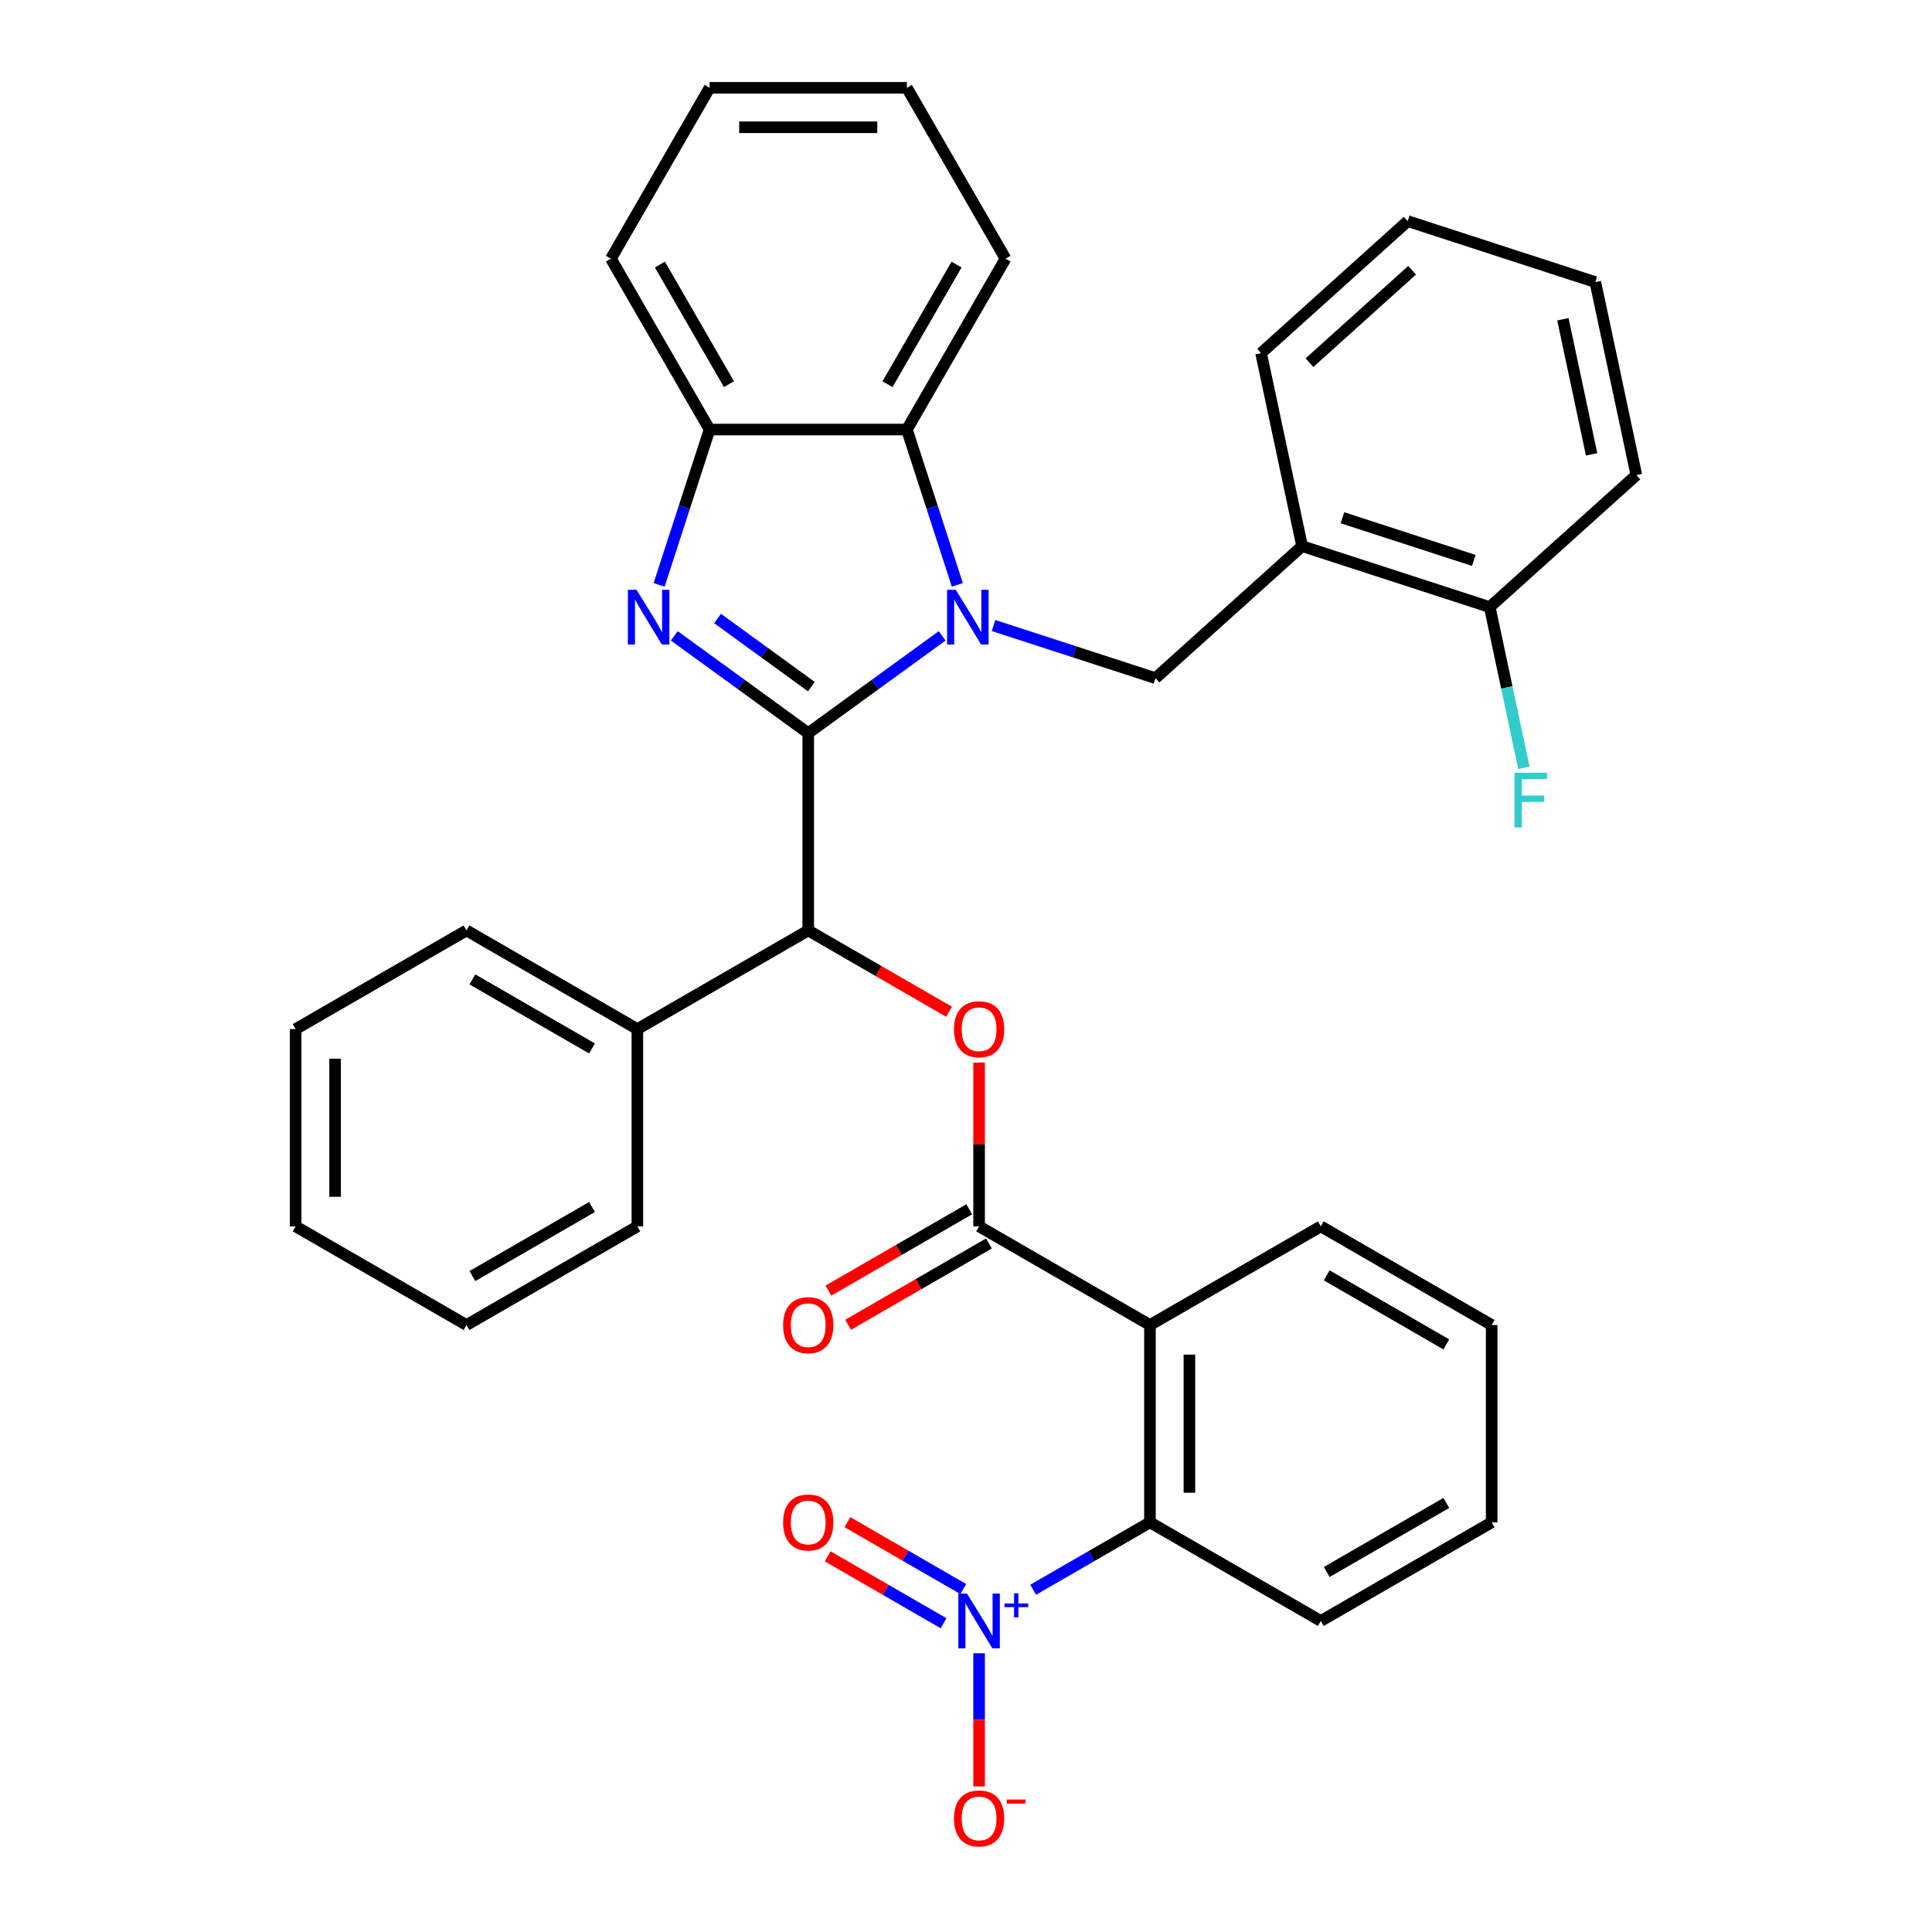 <?xml version='1.0' encoding='iso-8859-1'?>
<svg version='1.1' baseProfile='full'
              xmlns='http://www.w3.org/2000/svg'
                      xmlns:rdkit='http://www.rdkit.org/xml'
                      xmlns:xlink='http://www.w3.org/1999/xlink'
                  xml:space='preserve'
width='1000px' height='1000px' viewBox='0 0 1000 1000'>
<!-- END OF HEADER -->
<rect style='opacity:1.0;fill:#FFFFFF;stroke:none' width='1000' height='1000' x='0' y='0'> </rect>
<path class='bond-0' d='M 418.338,379.475 L 453,354.292' style='fill:none;fill-rule:evenodd;stroke:#000000;stroke-width:6px;stroke-linecap:butt;stroke-linejoin:miter;stroke-opacity:1' />
<path class='bond-0' d='M 453,354.292 L 487.661,329.109' style='fill:none;fill-rule:evenodd;stroke:#0000FF;stroke-width:6px;stroke-linecap:butt;stroke-linejoin:miter;stroke-opacity:1' />
<path class='bond-1' d='M 418.338,379.475 L 383.677,354.292' style='fill:none;fill-rule:evenodd;stroke:#000000;stroke-width:6px;stroke-linecap:butt;stroke-linejoin:miter;stroke-opacity:1' />
<path class='bond-1' d='M 383.677,354.292 L 349.015,329.109' style='fill:none;fill-rule:evenodd;stroke:#0000FF;stroke-width:6px;stroke-linecap:butt;stroke-linejoin:miter;stroke-opacity:1' />
<path class='bond-1' d='M 419.945,355.397 L 395.682,337.769' style='fill:none;fill-rule:evenodd;stroke:#000000;stroke-width:6px;stroke-linecap:butt;stroke-linejoin:miter;stroke-opacity:1' />
<path class='bond-1' d='M 395.682,337.769 L 371.418,320.141' style='fill:none;fill-rule:evenodd;stroke:#0000FF;stroke-width:6px;stroke-linecap:butt;stroke-linejoin:miter;stroke-opacity:1' />
<path class='bond-5' d='M 418.338,379.475 L 418.338,481.594' style='fill:none;fill-rule:evenodd;stroke:#000000;stroke-width:6px;stroke-linecap:butt;stroke-linejoin:miter;stroke-opacity:1' />
<path class='bond-6' d='M 495.524,302.738 L 482.461,262.534' style='fill:none;fill-rule:evenodd;stroke:#0000FF;stroke-width:6px;stroke-linecap:butt;stroke-linejoin:miter;stroke-opacity:1' />
<path class='bond-6' d='M 482.461,262.534 L 469.398,222.33' style='fill:none;fill-rule:evenodd;stroke:#000000;stroke-width:6px;stroke-linecap:butt;stroke-linejoin:miter;stroke-opacity:1' />
<path class='bond-7' d='M 514.247,323.77 L 556.161,337.389' style='fill:none;fill-rule:evenodd;stroke:#0000FF;stroke-width:6px;stroke-linecap:butt;stroke-linejoin:miter;stroke-opacity:1' />
<path class='bond-7' d='M 556.161,337.389 L 598.075,351.008' style='fill:none;fill-rule:evenodd;stroke:#000000;stroke-width:6px;stroke-linecap:butt;stroke-linejoin:miter;stroke-opacity:1' />
<path class='bond-10' d='M 341.153,302.738 L 354.216,262.534' style='fill:none;fill-rule:evenodd;stroke:#0000FF;stroke-width:6px;stroke-linecap:butt;stroke-linejoin:miter;stroke-opacity:1' />
<path class='bond-10' d='M 354.216,262.534 L 367.279,222.33' style='fill:none;fill-rule:evenodd;stroke:#000000;stroke-width:6px;stroke-linecap:butt;stroke-linejoin:miter;stroke-opacity:1' />
<path class='bond-2' d='M 534.774,822.847 L 564.994,805.399' style='fill:none;fill-rule:evenodd;stroke:#0000FF;stroke-width:6px;stroke-linecap:butt;stroke-linejoin:miter;stroke-opacity:1' />
<path class='bond-2' d='M 564.994,805.399 L 595.214,787.952' style='fill:none;fill-rule:evenodd;stroke:#000000;stroke-width:6px;stroke-linecap:butt;stroke-linejoin:miter;stroke-opacity:1' />
<path class='bond-12' d='M 506.776,855.724 L 506.776,890.2' style='fill:none;fill-rule:evenodd;stroke:#0000FF;stroke-width:6px;stroke-linecap:butt;stroke-linejoin:miter;stroke-opacity:1' />
<path class='bond-12' d='M 506.776,890.2 L 506.776,924.675' style='fill:none;fill-rule:evenodd;stroke:#FF0000;stroke-width:6px;stroke-linecap:butt;stroke-linejoin:miter;stroke-opacity:1' />
<path class='bond-13' d='M 498.589,822.493 L 468.601,805.179' style='fill:none;fill-rule:evenodd;stroke:#0000FF;stroke-width:6px;stroke-linecap:butt;stroke-linejoin:miter;stroke-opacity:1' />
<path class='bond-13' d='M 468.601,805.179 L 438.613,787.866' style='fill:none;fill-rule:evenodd;stroke:#FF0000;stroke-width:6px;stroke-linecap:butt;stroke-linejoin:miter;stroke-opacity:1' />
<path class='bond-13' d='M 488.377,840.18 L 458.389,822.867' style='fill:none;fill-rule:evenodd;stroke:#0000FF;stroke-width:6px;stroke-linecap:butt;stroke-linejoin:miter;stroke-opacity:1' />
<path class='bond-13' d='M 458.389,822.867 L 428.402,805.553' style='fill:none;fill-rule:evenodd;stroke:#FF0000;stroke-width:6px;stroke-linecap:butt;stroke-linejoin:miter;stroke-opacity:1' />
<path class='bond-3' d='M 595.214,685.832 L 506.776,634.773' style='fill:none;fill-rule:evenodd;stroke:#000000;stroke-width:6px;stroke-linecap:butt;stroke-linejoin:miter;stroke-opacity:1' />
<path class='bond-9' d='M 595.214,685.832 L 595.214,787.952' style='fill:none;fill-rule:evenodd;stroke:#000000;stroke-width:6px;stroke-linecap:butt;stroke-linejoin:miter;stroke-opacity:1' />
<path class='bond-9' d='M 615.638,701.15 L 615.638,772.634' style='fill:none;fill-rule:evenodd;stroke:#000000;stroke-width:6px;stroke-linecap:butt;stroke-linejoin:miter;stroke-opacity:1' />
<path class='bond-18' d='M 595.214,685.832 L 683.651,634.773' style='fill:none;fill-rule:evenodd;stroke:#000000;stroke-width:6px;stroke-linecap:butt;stroke-linejoin:miter;stroke-opacity:1' />
<path class='bond-4' d='M 506.776,634.773 L 506.776,592.37' style='fill:none;fill-rule:evenodd;stroke:#000000;stroke-width:6px;stroke-linecap:butt;stroke-linejoin:miter;stroke-opacity:1' />
<path class='bond-4' d='M 506.776,592.37 L 506.776,549.967' style='fill:none;fill-rule:evenodd;stroke:#FF0000;stroke-width:6px;stroke-linecap:butt;stroke-linejoin:miter;stroke-opacity:1' />
<path class='bond-14' d='M 501.67,625.929 L 465.228,646.969' style='fill:none;fill-rule:evenodd;stroke:#000000;stroke-width:6px;stroke-linecap:butt;stroke-linejoin:miter;stroke-opacity:1' />
<path class='bond-14' d='M 465.228,646.969 L 428.785,668.009' style='fill:none;fill-rule:evenodd;stroke:#FF0000;stroke-width:6px;stroke-linecap:butt;stroke-linejoin:miter;stroke-opacity:1' />
<path class='bond-14' d='M 511.882,643.617 L 475.44,664.657' style='fill:none;fill-rule:evenodd;stroke:#000000;stroke-width:6px;stroke-linecap:butt;stroke-linejoin:miter;stroke-opacity:1' />
<path class='bond-14' d='M 475.44,664.657 L 438.997,685.697' style='fill:none;fill-rule:evenodd;stroke:#FF0000;stroke-width:6px;stroke-linecap:butt;stroke-linejoin:miter;stroke-opacity:1' />
<path class='bond-8' d='M 418.338,481.594 L 454.781,502.634' style='fill:none;fill-rule:evenodd;stroke:#000000;stroke-width:6px;stroke-linecap:butt;stroke-linejoin:miter;stroke-opacity:1' />
<path class='bond-8' d='M 454.781,502.634 L 491.223,523.674' style='fill:none;fill-rule:evenodd;stroke:#FF0000;stroke-width:6px;stroke-linecap:butt;stroke-linejoin:miter;stroke-opacity:1' />
<path class='bond-16' d='M 418.338,481.594 L 329.901,532.654' style='fill:none;fill-rule:evenodd;stroke:#000000;stroke-width:6px;stroke-linecap:butt;stroke-linejoin:miter;stroke-opacity:1' />
<path class='bond-19' d='M 469.398,222.33 L 520.457,133.892' style='fill:none;fill-rule:evenodd;stroke:#000000;stroke-width:6px;stroke-linecap:butt;stroke-linejoin:miter;stroke-opacity:1' />
<path class='bond-19' d='M 459.369,198.852 L 495.111,136.946' style='fill:none;fill-rule:evenodd;stroke:#000000;stroke-width:6px;stroke-linecap:butt;stroke-linejoin:miter;stroke-opacity:1' />
<path class='bond-35' d='M 469.398,222.33 L 367.279,222.33' style='fill:none;fill-rule:evenodd;stroke:#000000;stroke-width:6px;stroke-linecap:butt;stroke-linejoin:miter;stroke-opacity:1' />
<path class='bond-11' d='M 598.075,351.008 L 673.965,282.677' style='fill:none;fill-rule:evenodd;stroke:#000000;stroke-width:6px;stroke-linecap:butt;stroke-linejoin:miter;stroke-opacity:1' />
<path class='bond-20' d='M 595.214,787.952 L 683.651,839.011' style='fill:none;fill-rule:evenodd;stroke:#000000;stroke-width:6px;stroke-linecap:butt;stroke-linejoin:miter;stroke-opacity:1' />
<path class='bond-21' d='M 367.279,222.33 L 316.219,133.892' style='fill:none;fill-rule:evenodd;stroke:#000000;stroke-width:6px;stroke-linecap:butt;stroke-linejoin:miter;stroke-opacity:1' />
<path class='bond-21' d='M 377.307,198.852 L 341.566,136.946' style='fill:none;fill-rule:evenodd;stroke:#000000;stroke-width:6px;stroke-linecap:butt;stroke-linejoin:miter;stroke-opacity:1' />
<path class='bond-15' d='M 673.965,282.677 L 771.086,314.233' style='fill:none;fill-rule:evenodd;stroke:#000000;stroke-width:6px;stroke-linecap:butt;stroke-linejoin:miter;stroke-opacity:1' />
<path class='bond-15' d='M 694.844,267.986 L 762.829,290.075' style='fill:none;fill-rule:evenodd;stroke:#000000;stroke-width:6px;stroke-linecap:butt;stroke-linejoin:miter;stroke-opacity:1' />
<path class='bond-22' d='M 673.965,282.677 L 652.733,182.789' style='fill:none;fill-rule:evenodd;stroke:#000000;stroke-width:6px;stroke-linecap:butt;stroke-linejoin:miter;stroke-opacity:1' />
<path class='bond-17' d='M 771.086,314.233 L 779.925,355.82' style='fill:none;fill-rule:evenodd;stroke:#000000;stroke-width:6px;stroke-linecap:butt;stroke-linejoin:miter;stroke-opacity:1' />
<path class='bond-17' d='M 779.925,355.82 L 788.765,397.408' style='fill:none;fill-rule:evenodd;stroke:#33CCCC;stroke-width:6px;stroke-linecap:butt;stroke-linejoin:miter;stroke-opacity:1' />
<path class='bond-23' d='M 771.086,314.233 L 846.975,245.902' style='fill:none;fill-rule:evenodd;stroke:#000000;stroke-width:6px;stroke-linecap:butt;stroke-linejoin:miter;stroke-opacity:1' />
<path class='bond-24' d='M 329.901,532.654 L 241.463,481.594' style='fill:none;fill-rule:evenodd;stroke:#000000;stroke-width:6px;stroke-linecap:butt;stroke-linejoin:miter;stroke-opacity:1' />
<path class='bond-24' d='M 306.423,542.682 L 244.517,506.941' style='fill:none;fill-rule:evenodd;stroke:#000000;stroke-width:6px;stroke-linecap:butt;stroke-linejoin:miter;stroke-opacity:1' />
<path class='bond-25' d='M 329.901,532.654 L 329.901,634.773' style='fill:none;fill-rule:evenodd;stroke:#000000;stroke-width:6px;stroke-linecap:butt;stroke-linejoin:miter;stroke-opacity:1' />
<path class='bond-26' d='M 683.651,634.773 L 772.089,685.832' style='fill:none;fill-rule:evenodd;stroke:#000000;stroke-width:6px;stroke-linecap:butt;stroke-linejoin:miter;stroke-opacity:1' />
<path class='bond-26' d='M 686.705,660.119 L 748.612,695.861' style='fill:none;fill-rule:evenodd;stroke:#000000;stroke-width:6px;stroke-linecap:butt;stroke-linejoin:miter;stroke-opacity:1' />
<path class='bond-27' d='M 520.457,133.892 L 469.398,45.455' style='fill:none;fill-rule:evenodd;stroke:#000000;stroke-width:6px;stroke-linecap:butt;stroke-linejoin:miter;stroke-opacity:1' />
<path class='bond-39' d='M 683.651,839.011 L 772.089,787.952' style='fill:none;fill-rule:evenodd;stroke:#000000;stroke-width:6px;stroke-linecap:butt;stroke-linejoin:miter;stroke-opacity:1' />
<path class='bond-39' d='M 686.705,813.665 L 748.612,777.923' style='fill:none;fill-rule:evenodd;stroke:#000000;stroke-width:6px;stroke-linecap:butt;stroke-linejoin:miter;stroke-opacity:1' />
<path class='bond-30' d='M 316.219,133.892 L 367.279,45.455' style='fill:none;fill-rule:evenodd;stroke:#000000;stroke-width:6px;stroke-linecap:butt;stroke-linejoin:miter;stroke-opacity:1' />
<path class='bond-29' d='M 652.733,182.789 L 728.622,114.458' style='fill:none;fill-rule:evenodd;stroke:#000000;stroke-width:6px;stroke-linecap:butt;stroke-linejoin:miter;stroke-opacity:1' />
<path class='bond-29' d='M 677.782,187.717 L 730.905,139.886' style='fill:none;fill-rule:evenodd;stroke:#000000;stroke-width:6px;stroke-linecap:butt;stroke-linejoin:miter;stroke-opacity:1' />
<path class='bond-38' d='M 846.975,245.902 L 825.743,146.015' style='fill:none;fill-rule:evenodd;stroke:#000000;stroke-width:6px;stroke-linecap:butt;stroke-linejoin:miter;stroke-opacity:1' />
<path class='bond-38' d='M 823.813,235.165 L 808.95,165.244' style='fill:none;fill-rule:evenodd;stroke:#000000;stroke-width:6px;stroke-linecap:butt;stroke-linejoin:miter;stroke-opacity:1' />
<path class='bond-33' d='M 241.463,481.594 L 153.025,532.654' style='fill:none;fill-rule:evenodd;stroke:#000000;stroke-width:6px;stroke-linecap:butt;stroke-linejoin:miter;stroke-opacity:1' />
<path class='bond-31' d='M 329.901,634.773 L 241.463,685.832' style='fill:none;fill-rule:evenodd;stroke:#000000;stroke-width:6px;stroke-linecap:butt;stroke-linejoin:miter;stroke-opacity:1' />
<path class='bond-31' d='M 306.423,624.744 L 244.517,660.486' style='fill:none;fill-rule:evenodd;stroke:#000000;stroke-width:6px;stroke-linecap:butt;stroke-linejoin:miter;stroke-opacity:1' />
<path class='bond-28' d='M 772.089,685.832 L 772.089,787.952' style='fill:none;fill-rule:evenodd;stroke:#000000;stroke-width:6px;stroke-linecap:butt;stroke-linejoin:miter;stroke-opacity:1' />
<path class='bond-36' d='M 469.398,45.455 L 367.279,45.455' style='fill:none;fill-rule:evenodd;stroke:#000000;stroke-width:6px;stroke-linecap:butt;stroke-linejoin:miter;stroke-opacity:1' />
<path class='bond-36' d='M 454.08,65.878 L 382.597,65.878' style='fill:none;fill-rule:evenodd;stroke:#000000;stroke-width:6px;stroke-linecap:butt;stroke-linejoin:miter;stroke-opacity:1' />
<path class='bond-32' d='M 728.622,114.458 L 825.743,146.015' style='fill:none;fill-rule:evenodd;stroke:#000000;stroke-width:6px;stroke-linecap:butt;stroke-linejoin:miter;stroke-opacity:1' />
<path class='bond-34' d='M 241.463,685.832 L 153.025,634.773' style='fill:none;fill-rule:evenodd;stroke:#000000;stroke-width:6px;stroke-linecap:butt;stroke-linejoin:miter;stroke-opacity:1' />
<path class='bond-37' d='M 153.025,532.654 L 153.025,634.773' style='fill:none;fill-rule:evenodd;stroke:#000000;stroke-width:6px;stroke-linecap:butt;stroke-linejoin:miter;stroke-opacity:1' />
<path class='bond-37' d='M 173.449,547.972 L 173.449,619.455' style='fill:none;fill-rule:evenodd;stroke:#000000;stroke-width:6px;stroke-linecap:butt;stroke-linejoin:miter;stroke-opacity:1' />
<path  class='atom-1' d='M 494.694 305.291
L 503.974 320.291
Q 504.894 321.771, 506.374 324.451
Q 507.854 327.131, 507.934 327.291
L 507.934 305.291
L 511.694 305.291
L 511.694 333.611
L 507.814 333.611
L 497.854 317.211
Q 496.694 315.291, 495.454 313.091
Q 494.254 310.891, 493.894 310.211
L 493.894 333.611
L 490.214 333.611
L 490.214 305.291
L 494.694 305.291
' fill='#0000FF'/>
<path  class='atom-2' d='M 329.462 305.291
L 338.742 320.291
Q 339.662 321.771, 341.142 324.451
Q 342.622 327.131, 342.702 327.291
L 342.702 305.291
L 346.462 305.291
L 346.462 333.611
L 342.582 333.611
L 332.622 317.211
Q 331.462 315.291, 330.222 313.091
Q 329.022 310.891, 328.662 310.211
L 328.662 333.611
L 324.982 333.611
L 324.982 305.291
L 329.462 305.291
' fill='#0000FF'/>
<path  class='atom-3' d='M 500.516 824.851
L 509.796 839.851
Q 510.716 841.331, 512.196 844.011
Q 513.676 846.691, 513.756 846.851
L 513.756 824.851
L 517.516 824.851
L 517.516 853.171
L 513.636 853.171
L 503.676 836.771
Q 502.516 834.851, 501.276 832.651
Q 500.076 830.451, 499.716 829.771
L 499.716 853.171
L 496.036 853.171
L 496.036 824.851
L 500.516 824.851
' fill='#0000FF'/>
<path  class='atom-3' d='M 519.892 829.956
L 524.882 829.956
L 524.882 824.702
L 527.099 824.702
L 527.099 829.956
L 532.221 829.956
L 532.221 831.857
L 527.099 831.857
L 527.099 837.137
L 524.882 837.137
L 524.882 831.857
L 519.892 831.857
L 519.892 829.956
' fill='#0000FF'/>
<path  class='atom-9' d='M 493.776 532.734
Q 493.776 525.934, 497.136 522.134
Q 500.496 518.334, 506.776 518.334
Q 513.056 518.334, 516.416 522.134
Q 519.776 525.934, 519.776 532.734
Q 519.776 539.614, 516.376 543.534
Q 512.976 547.414, 506.776 547.414
Q 500.536 547.414, 497.136 543.534
Q 493.776 539.654, 493.776 532.734
M 506.776 544.214
Q 511.096 544.214, 513.416 541.334
Q 515.776 538.414, 515.776 532.734
Q 515.776 527.174, 513.416 524.374
Q 511.096 521.534, 506.776 521.534
Q 502.456 521.534, 500.096 524.334
Q 497.776 527.134, 497.776 532.734
Q 497.776 538.454, 500.096 541.334
Q 502.456 544.214, 506.776 544.214
' fill='#FF0000'/>
<path  class='atom-13' d='M 493.776 941.21
Q 493.776 934.41, 497.136 930.61
Q 500.496 926.81, 506.776 926.81
Q 513.056 926.81, 516.416 930.61
Q 519.776 934.41, 519.776 941.21
Q 519.776 948.09, 516.376 952.01
Q 512.976 955.89, 506.776 955.89
Q 500.536 955.89, 497.136 952.01
Q 493.776 948.13, 493.776 941.21
M 506.776 952.69
Q 511.096 952.69, 513.416 949.81
Q 515.776 946.89, 515.776 941.21
Q 515.776 935.65, 513.416 932.85
Q 511.096 930.01, 506.776 930.01
Q 502.456 930.01, 500.096 932.81
Q 497.776 935.61, 497.776 941.21
Q 497.776 946.93, 500.096 949.81
Q 502.456 952.69, 506.776 952.69
' fill='#FF0000'/>
<path  class='atom-13' d='M 521.096 931.433
L 530.785 931.433
L 530.785 933.545
L 521.096 933.545
L 521.096 931.433
' fill='#FF0000'/>
<path  class='atom-14' d='M 405.338 788.032
Q 405.338 781.232, 408.698 777.432
Q 412.058 773.632, 418.338 773.632
Q 424.618 773.632, 427.978 777.432
Q 431.338 781.232, 431.338 788.032
Q 431.338 794.912, 427.938 798.832
Q 424.538 802.712, 418.338 802.712
Q 412.098 802.712, 408.698 798.832
Q 405.338 794.952, 405.338 788.032
M 418.338 799.512
Q 422.658 799.512, 424.978 796.632
Q 427.338 793.712, 427.338 788.032
Q 427.338 782.472, 424.978 779.672
Q 422.658 776.832, 418.338 776.832
Q 414.018 776.832, 411.658 779.632
Q 409.338 782.432, 409.338 788.032
Q 409.338 793.752, 411.658 796.632
Q 414.018 799.512, 418.338 799.512
' fill='#FF0000'/>
<path  class='atom-15' d='M 405.338 685.912
Q 405.338 679.112, 408.698 675.312
Q 412.058 671.512, 418.338 671.512
Q 424.618 671.512, 427.978 675.312
Q 431.338 679.112, 431.338 685.912
Q 431.338 692.792, 427.938 696.712
Q 424.538 700.592, 418.338 700.592
Q 412.098 700.592, 408.698 696.712
Q 405.338 692.832, 405.338 685.912
M 418.338 697.392
Q 422.658 697.392, 424.978 694.512
Q 427.338 691.592, 427.338 685.912
Q 427.338 680.352, 424.978 677.552
Q 422.658 674.712, 418.338 674.712
Q 414.018 674.712, 411.658 677.512
Q 409.338 680.312, 409.338 685.912
Q 409.338 691.632, 411.658 694.512
Q 414.018 697.392, 418.338 697.392
' fill='#FF0000'/>
<path  class='atom-18' d='M 783.897 399.961
L 800.737 399.961
L 800.737 403.201
L 787.697 403.201
L 787.697 411.801
L 799.297 411.801
L 799.297 415.081
L 787.697 415.081
L 787.697 428.281
L 783.897 428.281
L 783.897 399.961
' fill='#33CCCC'/>
</svg>
